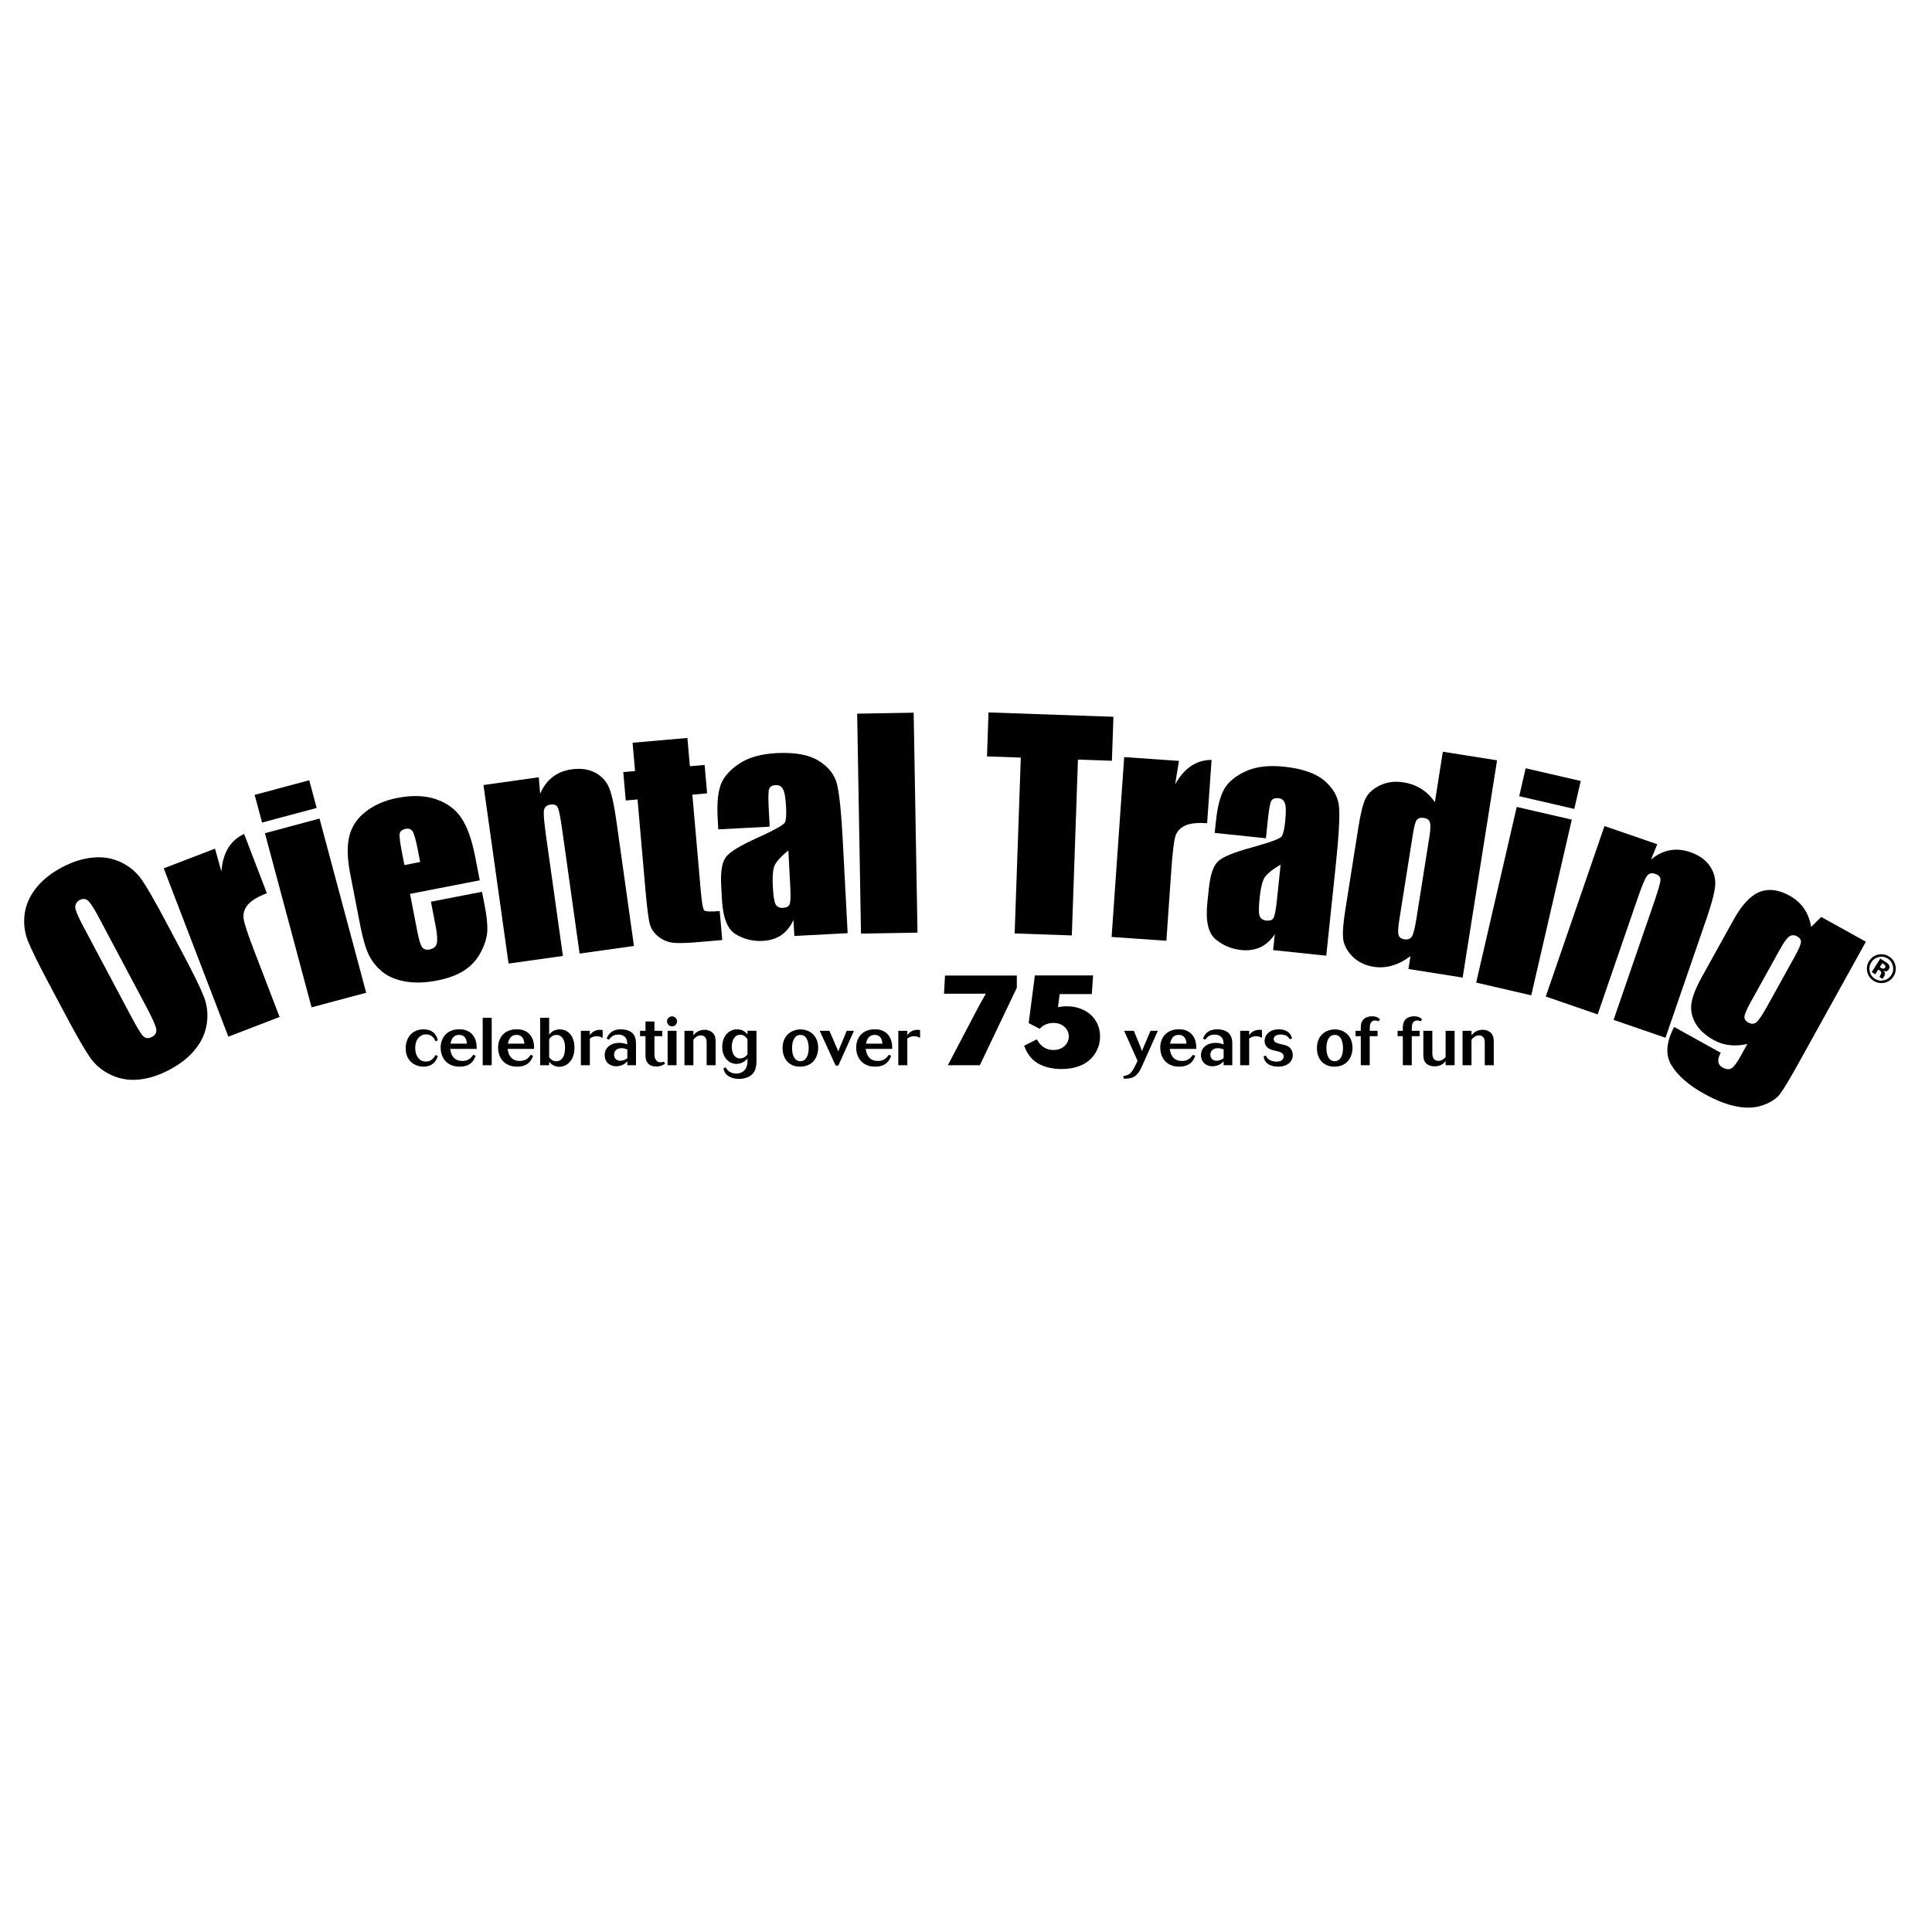 <svg width="160" height="160" viewBox="0 0 160 160" fill="none" xmlns="http://www.w3.org/2000/svg">
<path fill-rule="evenodd" clip-rule="evenodd" d="M15.161 79.01C16.021 80.627 16.59 81.793 16.87 82.511C17.153 83.219 17.24 83.959 17.132 84.729C17.03 85.497 16.718 86.212 16.194 86.872C15.67 87.533 14.954 88.105 14.047 88.587C13.185 89.045 12.337 89.318 11.5 89.406C10.666 89.485 9.892 89.353 9.175 89.011C8.458 88.67 7.885 88.19 7.453 87.569C7.021 86.949 6.365 85.812 5.485 84.156L4.021 81.404C3.162 79.787 2.591 78.626 2.308 77.918C2.028 77.2 1.939 76.457 2.041 75.689C2.149 74.919 2.465 74.202 2.989 73.542C3.512 72.881 4.228 72.309 5.135 71.827C5.996 71.369 6.843 71.101 7.677 71.023C8.514 70.935 9.29 71.062 10.007 71.403C10.724 71.744 11.298 72.224 11.73 72.844C12.161 73.464 12.817 74.603 13.698 76.258L15.161 79.01ZM8.169 75.949C7.77 75.2 7.474 74.747 7.278 74.587C7.086 74.418 6.862 74.401 6.603 74.539C6.384 74.654 6.261 74.831 6.234 75.066C6.209 75.291 6.417 75.818 6.857 76.646L10.851 84.157C11.347 85.091 11.689 85.648 11.879 85.828C12.075 86.004 12.312 86.018 12.589 85.871C12.874 85.719 12.989 85.497 12.935 85.202C12.881 84.908 12.602 84.288 12.098 83.341L8.169 75.949Z" fill="black"/>
<path d="M17.804 70.282L18.337 72.174C18.451 70.629 19.077 69.593 20.218 69.067L22.101 73.972C21.323 74.271 20.793 74.595 20.509 74.945C20.226 75.295 20.115 75.675 20.176 76.085C20.234 76.488 20.523 77.367 21.042 78.718L23.155 84.222L18.911 85.852L13.56 71.912L17.804 70.282Z" fill="black"/>
<path fill-rule="evenodd" clip-rule="evenodd" d="M25.611 64.617L26.225 66.91L21.704 68.121L21.089 65.828L25.611 64.617ZM26.461 67.79L30.326 82.213L25.804 83.424L21.94 69.002L26.461 67.79Z" fill="black"/>
<path fill-rule="evenodd" clip-rule="evenodd" d="M39.733 72.904L33.956 74.027L34.572 77.197C34.701 77.86 34.832 78.278 34.965 78.451C35.098 78.624 35.3 78.683 35.573 78.63C35.912 78.564 36.112 78.396 36.174 78.124C36.242 77.844 36.204 77.339 36.063 76.609L35.687 74.676L39.917 73.855L40.128 74.937C40.304 75.842 40.38 76.55 40.357 77.058C40.341 77.566 40.177 78.136 39.864 78.771C39.552 79.404 39.099 79.925 38.505 80.33C37.917 80.727 37.138 81.02 36.166 81.209C35.223 81.393 34.365 81.418 33.59 81.285C32.816 81.154 32.18 80.891 31.684 80.499C31.193 80.098 30.815 79.628 30.55 79.091C30.284 78.547 30.045 77.73 29.833 76.64L29.002 72.365C28.753 71.084 28.729 70.042 28.933 69.238C29.134 68.427 29.591 67.75 30.303 67.206C31.013 66.656 31.88 66.281 32.904 66.082C34.156 65.839 35.233 65.878 36.136 66.199C37.045 66.512 37.738 67.03 38.216 67.755C38.699 68.471 39.078 69.54 39.354 70.961L39.733 72.904ZM34.795 71.388L34.587 70.317C34.44 69.559 34.304 69.077 34.18 68.872C34.056 68.666 33.869 68.589 33.619 68.637C33.31 68.697 33.137 68.831 33.101 69.036C33.062 69.234 33.124 69.746 33.284 70.57L33.492 71.641L34.795 71.388Z" fill="black"/>
<path d="M44.619 64.37L44.732 65.74C44.982 65.153 45.323 64.692 45.754 64.358C46.19 64.017 46.717 63.803 47.333 63.715C48.106 63.607 48.763 63.7 49.305 63.996C49.846 64.291 50.226 64.707 50.446 65.244C50.664 65.774 50.864 66.686 51.045 67.978L52.502 78.34L48 78.972L46.561 68.733C46.418 67.715 46.298 67.1 46.199 66.886C46.101 66.673 45.9 66.587 45.595 66.63C45.276 66.675 45.093 66.834 45.048 67.105C45.002 67.369 45.057 68.058 45.214 69.172L46.618 79.167L42.117 79.799L40.039 65.014L44.619 64.37Z" fill="black"/>
<path d="M56.927 61.114L57.132 63.456L58.354 63.35L58.559 65.703L57.338 65.81L58.034 73.769C58.12 74.748 58.216 75.289 58.323 75.393C58.437 75.495 58.864 75.515 59.604 75.45L59.814 77.849L57.987 78.008C56.956 78.099 56.216 78.122 55.768 78.078C55.319 78.027 54.913 77.864 54.55 77.586C54.186 77.302 53.946 76.965 53.83 76.576C53.712 76.18 53.589 75.242 53.459 73.763L52.798 66.207L51.823 66.292L51.617 63.939L52.593 63.853L52.387 61.511L56.927 61.114Z" fill="black"/>
<path fill-rule="evenodd" clip-rule="evenodd" d="M63.742 68.461L59.483 68.684L59.431 67.684C59.371 66.53 59.455 65.636 59.685 65C59.921 64.356 60.428 63.775 61.204 63.253C61.981 62.731 63.009 62.438 64.29 62.37C65.826 62.289 66.997 62.502 67.805 63.008C68.612 63.507 69.115 64.149 69.315 64.935C69.513 65.713 69.677 67.335 69.806 69.799L70.199 77.282L65.783 77.513L65.713 76.188C65.464 76.734 65.125 77.154 64.698 77.446C64.277 77.732 63.763 77.89 63.157 77.922C62.362 77.963 61.62 77.781 60.931 77.374C60.247 76.959 59.867 75.999 59.788 74.493L59.724 73.268C59.666 72.153 59.801 71.383 60.132 70.96C60.463 70.537 61.311 70.019 62.676 69.407C64.136 68.745 64.914 68.309 65.008 68.102C65.102 67.894 65.132 67.479 65.101 66.857C65.059 66.079 64.973 65.576 64.841 65.35C64.716 65.117 64.519 65.007 64.249 65.02C63.942 65.036 63.757 65.147 63.692 65.354C63.627 65.552 63.617 66.068 63.66 66.899L63.742 68.461ZM65.288 70.43C64.589 71 64.189 71.468 64.088 71.834C63.995 72.199 63.965 72.719 64.001 73.393C64.041 74.165 64.116 74.66 64.225 74.88C64.341 75.099 64.55 75.201 64.85 75.185C65.134 75.17 65.314 75.075 65.387 74.898C65.467 74.713 65.488 74.247 65.449 73.497L65.288 70.43Z" fill="black"/>
<path d="M75.666 59.022L75.983 77.236L71.304 77.317L70.986 59.103L75.666 59.022Z" fill="black"/>
<path d="M92.21 59.361L92.083 63.004L89.272 62.906L88.764 77.469L84.03 77.303L84.538 62.741L81.738 62.643L81.865 59L92.21 59.361Z" fill="black"/>
<path d="M97.636 63.015L97.319 64.956C98.076 63.603 99.082 62.929 100.337 62.934L99.97 68.176C99.14 68.117 98.522 68.187 98.118 68.385C97.712 68.582 97.452 68.879 97.333 69.277C97.216 69.668 97.106 70.585 97.005 72.029L96.594 77.91L92.059 77.594L93.101 62.699L97.636 63.015Z" fill="black"/>
<path fill-rule="evenodd" clip-rule="evenodd" d="M104.837 69.423L100.596 68.977L100.701 67.981C100.822 66.832 101.045 65.962 101.371 65.37C101.705 64.771 102.297 64.275 103.145 63.882C103.994 63.489 105.055 63.359 106.332 63.493C107.861 63.653 108.985 64.047 109.704 64.673C110.422 65.292 110.819 66.005 110.893 66.812C110.967 67.612 110.876 69.239 110.618 71.694L109.835 79.146L105.436 78.684L105.576 77.364C105.244 77.864 104.844 78.226 104.376 78.448C103.915 78.663 103.383 78.739 102.779 78.676C101.988 78.593 101.284 78.296 100.666 77.787C100.056 77.269 99.83 76.262 99.988 74.762L100.116 73.543C100.233 72.431 100.488 71.692 100.881 71.327C101.274 70.96 102.192 70.582 103.637 70.191C105.182 69.764 106.018 69.457 106.144 69.266C106.27 69.076 106.364 68.671 106.43 68.051C106.512 67.276 106.504 66.766 106.409 66.522C106.323 66.272 106.145 66.132 105.876 66.104C105.571 66.072 105.37 66.152 105.274 66.346C105.179 66.532 105.088 67.039 105.001 67.867L104.837 69.423ZM106.055 71.609C105.276 72.063 104.808 72.462 104.651 72.808C104.502 73.155 104.391 73.663 104.321 74.335C104.239 75.103 104.236 75.604 104.31 75.839C104.391 76.073 104.58 76.206 104.879 76.238C105.162 76.267 105.354 76.201 105.454 76.038C105.562 75.869 105.656 75.411 105.735 74.665L106.055 71.609Z" fill="black"/>
<path fill-rule="evenodd" clip-rule="evenodd" d="M123.98 62.967L121.131 80.959L116.642 80.248L116.81 79.181C116.31 79.558 115.806 79.82 115.296 79.966C114.787 80.113 114.273 80.146 113.754 80.065C113.057 79.954 112.482 79.677 112.029 79.233C111.576 78.782 111.314 78.303 111.242 77.798C111.177 77.294 111.232 76.498 111.404 75.408L112.497 68.507C112.677 67.374 112.874 66.58 113.09 66.129C113.313 65.678 113.712 65.316 114.288 65.041C114.864 64.761 115.511 64.678 116.23 64.792C116.786 64.88 117.277 65.06 117.705 65.333C118.14 65.607 118.515 65.973 118.829 66.434L119.49 62.255L123.98 62.967ZM118.389 69.212C118.475 68.671 118.484 68.301 118.417 68.1C118.358 67.901 118.191 67.78 117.917 67.736C117.65 67.694 117.455 67.751 117.332 67.905C117.217 68.055 117.114 68.418 117.023 68.996L115.878 76.219C115.783 76.819 115.765 77.222 115.823 77.43C115.883 77.629 116.038 77.748 116.29 77.788C116.58 77.834 116.789 77.761 116.918 77.568C117.048 77.369 117.178 76.858 117.309 76.036L118.389 69.212Z" fill="black"/>
<path fill-rule="evenodd" clip-rule="evenodd" d="M130.91 64.678L130.375 66.991L125.815 65.938L126.348 63.625L130.91 64.678ZM130.17 67.879L126.812 82.428L122.251 81.375L125.61 66.826L130.17 67.879Z" fill="black"/>
<path d="M137.248 69.915L136.727 71.188C137.217 70.778 137.729 70.522 138.264 70.42C138.808 70.314 139.375 70.362 139.964 70.565C140.701 70.819 141.244 71.201 141.592 71.709C141.941 72.218 142.091 72.762 142.043 73.34C141.996 73.911 141.761 74.814 141.336 76.048L137.929 85.942L133.63 84.462L136.998 74.685C137.332 73.713 137.504 73.11 137.513 72.875C137.522 72.64 137.382 72.473 137.091 72.373C136.786 72.267 136.553 72.326 136.389 72.548C136.227 72.762 135.963 73.401 135.597 74.465L132.311 84.008L128.014 82.528L132.875 68.41L137.248 69.915Z" fill="black"/>
<path fill-rule="evenodd" clip-rule="evenodd" d="M154.525 77.988L148.949 88.046C148.197 89.404 147.676 90.265 147.39 90.629C147.112 90.99 146.662 91.284 146.037 91.513C145.409 91.748 144.69 91.791 143.88 91.643C143.074 91.504 142.156 91.15 141.125 90.579C139.859 89.877 138.962 89.097 138.435 88.238C137.904 87.386 137.974 86.323 138.646 85.049L142.504 87.188C142.184 87.765 142.234 88.17 142.654 88.402C142.955 88.57 143.204 88.592 143.401 88.469C143.597 88.347 143.852 88.004 144.165 87.439L144.711 86.455C144.199 86.574 143.709 86.607 143.242 86.554C142.78 86.504 142.343 86.365 141.929 86.135C141.215 85.739 140.704 85.267 140.398 84.721C140.098 84.177 139.993 83.626 140.081 83.065C140.172 82.498 140.457 81.782 140.937 80.916L143.566 76.172C144.254 74.932 144.972 74.164 145.72 73.866C146.467 73.569 147.297 73.674 148.21 74.179C148.708 74.455 149.104 74.808 149.398 75.237C149.699 75.669 149.897 76.178 149.993 76.763L150.825 75.937L154.525 77.988ZM148.619 79.243C148.95 78.646 149.125 78.245 149.143 78.041C149.169 77.84 149.063 77.675 148.827 77.544C148.598 77.417 148.381 77.421 148.177 77.557C147.983 77.689 147.734 78.032 147.429 78.583L144.995 82.972C144.672 83.556 144.496 83.956 144.47 84.174C144.448 84.385 144.552 84.553 144.781 84.68C145.044 84.826 145.272 84.815 145.468 84.649C145.663 84.483 145.966 84.029 146.377 83.288L148.619 79.243Z" fill="black"/>
<path d="M36.259 87.445C36.203 87.635 35.986 88.336 35.067 88.336C34.326 88.336 33.596 87.829 33.596 86.821C33.596 85.925 34.142 85.245 35.072 85.245C36.047 85.245 36.214 85.969 36.259 86.164L36.069 86.23C35.969 86.03 35.791 85.663 35.273 85.663C34.8 85.663 34.387 86.063 34.387 86.793C34.387 87.439 34.727 87.913 35.267 87.913C35.769 87.913 35.964 87.556 36.069 87.373L36.259 87.445Z" fill="black"/>
<path d="M39.39 87.439C39.267 87.751 39.039 88.336 38.059 88.336C37.034 88.336 36.494 87.629 36.494 86.754C36.494 85.919 37.028 85.239 38.036 85.239C38.282 85.239 38.727 85.278 39.072 85.623C39.468 86.024 39.473 86.554 39.479 86.866H37.285C37.313 87.077 37.407 87.863 38.287 87.863C38.805 87.863 39.011 87.601 39.206 87.35L39.39 87.439ZM38.671 86.431C38.638 86.175 38.577 85.707 38.019 85.707C37.485 85.707 37.373 86.147 37.301 86.431H38.671Z" fill="black"/>
<path d="M39.975 84.287H40.721V88.219H39.975V84.287Z" fill="black"/>
<path d="M44.147 87.439C44.025 87.751 43.796 88.336 42.816 88.336C41.791 88.336 41.251 87.629 41.251 86.754C41.251 85.919 41.786 85.239 42.794 85.239C43.039 85.239 43.484 85.278 43.83 85.623C44.225 86.024 44.231 86.554 44.236 86.866H42.042C42.07 87.077 42.164 87.863 43.044 87.863C43.562 87.863 43.768 87.601 43.963 87.35L44.147 87.439ZM43.429 86.431C43.395 86.175 43.334 85.707 42.777 85.707C42.243 85.707 42.131 86.147 42.059 86.431H43.429Z" fill="black"/>
<path d="M44.733 84.287H45.479V85.691C45.59 85.546 45.819 85.251 46.359 85.251C47.122 85.251 47.574 85.88 47.574 86.765C47.574 87.913 46.866 88.347 46.309 88.347C45.825 88.347 45.574 88.041 45.479 87.924V88.219H44.733V84.287ZM45.479 87.562C45.585 87.69 45.752 87.89 46.07 87.89C46.359 87.89 46.794 87.696 46.794 86.76C46.794 86.576 46.777 86.32 46.665 86.097C46.554 85.869 46.37 85.707 46.086 85.707C45.657 85.707 45.479 86.075 45.479 86.081L45.479 87.562Z" fill="black"/>
<path d="M48.85 85.724C48.961 85.579 49.189 85.284 49.696 85.284C49.769 85.284 49.841 85.289 49.908 85.3V85.947C49.769 85.88 49.624 85.812 49.418 85.812C49.145 85.812 48.978 85.924 48.85 86.008V88.219H48.104V85.367H48.85V85.724H48.85Z" fill="black"/>
<path d="M52.671 88.219H51.953V87.896C51.83 88.024 51.551 88.303 51.023 88.303C50.443 88.303 50.076 87.902 50.076 87.389C50.076 86.733 50.616 86.365 51.279 86.365C51.552 86.365 51.73 86.42 51.953 86.487C51.947 86.343 51.936 86.192 51.875 86.052C51.741 85.752 51.424 85.68 51.212 85.68C50.739 85.68 50.538 85.952 50.427 86.103L50.237 86.009C50.36 85.736 50.583 85.245 51.429 85.245C51.914 85.245 52.226 85.407 52.387 85.574C52.665 85.858 52.671 86.237 52.671 86.499V88.219ZM51.953 86.91C51.808 86.855 51.663 86.805 51.474 86.805C51.145 86.805 50.855 86.977 50.855 87.339C50.855 87.584 50.995 87.845 51.368 87.845C51.629 87.845 51.808 87.734 51.953 87.64V86.91Z" fill="black"/>
<path d="M53.457 84.594H54.198V85.368H54.849V85.813H54.198V87.272C54.198 87.512 54.231 87.629 54.287 87.723C54.421 87.974 54.643 87.974 54.699 87.974C54.816 87.974 54.894 87.946 54.983 87.918L55.072 88.096C54.905 88.197 54.705 88.325 54.337 88.325C54.203 88.325 53.908 88.308 53.691 88.091C53.485 87.89 53.457 87.639 53.457 87.389V85.812H53.006V85.367H53.457V84.594H53.457Z" fill="black"/>
<path d="M55.24 84.582C55.24 84.359 55.429 84.17 55.657 84.17C55.88 84.17 56.07 84.359 56.07 84.582C56.07 84.81 55.886 85 55.657 85C55.546 85 55.44 84.955 55.362 84.877C55.284 84.799 55.24 84.693 55.24 84.582ZM55.29 85.368H56.03V88.219H55.29V85.368Z" fill="black"/>
<path d="M59.267 88.219H58.521V86.37C58.521 86.275 58.521 86.175 58.493 86.08C58.449 85.919 58.309 85.746 58.042 85.746C57.736 85.746 57.552 85.952 57.424 86.097V88.219H56.683V85.368H57.424V85.74C57.569 85.573 57.814 85.284 58.354 85.284C58.649 85.284 58.888 85.39 59.039 85.546C59.25 85.769 59.267 86.052 59.267 86.292V88.219Z" fill="black"/>
<path d="M60.086 88.391C60.164 88.503 60.215 88.576 60.27 88.637C60.415 88.781 60.655 88.91 60.966 88.91C61.345 88.91 61.551 88.737 61.635 88.653C61.908 88.38 61.908 88.002 61.902 87.656C61.857 87.712 61.813 87.762 61.763 87.807C61.585 87.974 61.289 88.107 60.983 88.107C60.421 88.107 59.813 87.634 59.813 86.704C59.813 85.819 60.342 85.245 61.044 85.245C61.562 85.245 61.785 85.529 61.902 85.674V85.362H62.648V87.807C62.642 88.175 62.637 88.626 62.303 88.96C62.069 89.194 61.651 89.35 61.189 89.35C60.749 89.35 60.381 89.205 60.175 88.999C59.991 88.815 59.941 88.609 59.908 88.475L60.086 88.391ZM61.902 86.069C61.791 85.908 61.64 85.691 61.301 85.691C60.889 85.691 60.605 86.058 60.605 86.704C60.605 87.344 60.933 87.656 61.278 87.656C61.601 87.656 61.802 87.445 61.902 87.333V86.069Z" fill="black"/>
<path d="M67.757 86.776C67.757 87.573 67.295 88.336 66.248 88.336C65.379 88.336 64.81 87.729 64.81 86.805C64.81 85.674 65.624 85.262 66.27 85.251C67.027 85.24 67.757 85.741 67.757 86.776ZM65.596 86.782C65.596 87.428 65.819 87.885 66.281 87.885C66.749 87.885 66.971 87.406 66.971 86.821C66.971 86.186 66.765 85.707 66.281 85.707C65.824 85.707 65.596 86.164 65.596 86.782Z" fill="black"/>
<path d="M68.689 85.368L69.429 87.083C69.463 86.96 69.468 86.96 69.513 86.838L70.12 85.368H70.722L69.429 88.242H69.201L67.887 85.368H68.689Z" fill="black"/>
<path d="M73.802 87.439C73.68 87.751 73.451 88.336 72.471 88.336C71.447 88.336 70.906 87.629 70.906 86.754C70.906 85.919 71.441 85.239 72.449 85.239C72.694 85.239 73.14 85.278 73.485 85.623C73.881 86.024 73.886 86.554 73.891 86.866H71.697C71.725 87.077 71.82 87.863 72.699 87.863C73.218 87.863 73.423 87.601 73.618 87.35L73.802 87.439ZM73.084 86.431C73.051 86.175 72.99 85.707 72.433 85.707C71.898 85.707 71.786 86.147 71.714 86.431H73.084Z" fill="black"/>
<path d="M75.14 85.724C75.252 85.579 75.48 85.284 75.987 85.284C76.059 85.284 76.131 85.289 76.198 85.3V85.947C76.059 85.88 75.914 85.812 75.708 85.812C75.435 85.812 75.268 85.924 75.14 86.008V88.219H74.394V85.367H75.14L75.14 85.724Z" fill="black"/>
<path d="M84.209 80.79V81.799L81.146 88.219H78.495L80.726 83.968C81.115 83.221 81.231 83.01 81.641 82.294H78.179L78.263 80.79H84.209V80.79Z" fill="black"/>
<path d="M85.705 80.779H90.524L90.419 82.326H87.757L87.62 83.41C87.831 83.368 88.052 83.336 88.346 83.336C89.956 83.336 91.103 84.378 91.103 85.83C91.103 87.019 90.283 88.534 87.904 88.534C86.989 88.534 86.21 88.282 85.716 87.903C85.19 87.503 84.979 87.008 84.811 86.608L85.863 86.072C86.031 86.356 86.379 86.956 87.252 86.956C88.031 86.956 88.515 86.419 88.515 85.83C88.515 85.23 87.999 84.714 87.252 84.714C86.631 84.714 86.326 84.988 86.094 85.198L85.19 84.725L85.705 80.779Z" fill="black"/>
<path d="M93.898 85.368L94.378 86.526C94.478 86.765 94.494 86.821 94.567 87.049L95.28 85.367H95.887L94.667 88.096C94.361 88.787 94.116 89.327 93.23 89.327C93.169 89.327 93.108 89.322 93.041 89.322V89.11C93.603 89.043 93.77 88.815 94.205 87.851L93.096 85.367H93.898V85.368Z" fill="black"/>
<path d="M98.984 87.439C98.862 87.751 98.633 88.336 97.653 88.336C96.628 88.336 96.088 87.629 96.088 86.754C96.088 85.919 96.623 85.239 97.631 85.239C97.876 85.239 98.322 85.278 98.667 85.623C99.062 86.024 99.068 86.554 99.073 86.866H96.879C96.907 87.077 97.001 87.863 97.882 87.863C98.399 87.863 98.605 87.601 98.8 87.35L98.984 87.439ZM98.266 86.431C98.232 86.175 98.171 85.707 97.614 85.707C97.079 85.707 96.968 86.147 96.896 86.431H98.266Z" fill="black"/>
<path d="M102.054 88.219H101.335V87.896C101.212 88.024 100.934 88.303 100.405 88.303C99.826 88.303 99.458 87.902 99.458 87.389C99.458 86.733 99.998 86.365 100.661 86.365C100.934 86.365 101.112 86.42 101.335 86.487C101.329 86.343 101.318 86.192 101.257 86.052C101.124 85.752 100.806 85.68 100.594 85.68C100.121 85.68 99.92 85.952 99.809 86.103L99.62 86.009C99.742 85.736 99.965 85.245 100.812 85.245C101.296 85.245 101.609 85.407 101.77 85.574C102.049 85.858 102.054 86.237 102.054 86.499V88.219ZM101.335 86.91C101.19 86.855 101.046 86.805 100.856 86.805C100.528 86.805 100.238 86.977 100.238 87.339C100.238 87.584 100.377 87.845 100.75 87.845C101.012 87.845 101.19 87.734 101.335 87.64V86.91Z" fill="black"/>
<path d="M103.452 85.724C103.564 85.579 103.792 85.284 104.299 85.284C104.372 85.284 104.444 85.289 104.51 85.3V85.947C104.372 85.88 104.226 85.812 104.02 85.812C103.747 85.812 103.58 85.924 103.452 86.008V88.219H102.706V85.367H103.452L103.452 85.724Z" fill="black"/>
<path d="M104.839 87.428C104.873 87.501 104.906 87.579 104.984 87.656C105.14 87.813 105.407 87.918 105.719 87.918C105.808 87.918 105.903 87.913 105.998 87.879C106.31 87.779 106.31 87.517 106.31 87.501C106.31 87.456 106.298 87.412 106.282 87.361C106.198 87.177 106.015 87.105 105.652 87.027C105.524 86.999 105.397 86.972 105.268 86.921C105.156 86.882 104.728 86.721 104.728 86.203C104.728 85.746 105.096 85.245 105.926 85.245C106.304 85.245 106.594 85.373 106.772 85.557C106.939 85.729 106.973 85.897 106.995 86.008L106.8 86.063C106.75 85.963 106.611 85.674 106.048 85.674C105.642 85.674 105.48 85.869 105.48 86.052C105.48 86.309 105.736 86.381 105.987 86.448C106.093 86.47 106.198 86.492 106.304 86.52C106.46 86.559 106.677 86.621 106.839 86.787C106.972 86.927 107.062 87.138 107.062 87.378C107.062 87.874 106.666 88.336 105.848 88.336C105.291 88.336 105.007 88.129 104.884 88.007C104.695 87.812 104.662 87.606 104.645 87.473L104.839 87.428Z" fill="black"/>
<path d="M112.008 86.776C112.008 87.573 111.546 88.336 110.499 88.336C109.63 88.336 109.062 87.729 109.062 86.805C109.062 85.674 109.876 85.262 110.521 85.251C111.279 85.24 112.008 85.741 112.008 86.776ZM109.847 86.782C109.847 87.428 110.07 87.885 110.532 87.885C111 87.885 111.223 87.406 111.223 86.821C111.223 86.186 111.017 85.707 110.532 85.707C110.075 85.707 109.847 86.164 109.847 86.782Z" fill="black"/>
<path d="M112.694 85.368C112.689 85.072 112.694 84.861 112.755 84.688C112.883 84.326 113.234 84.165 113.619 84.165C114.014 84.165 114.159 84.298 114.287 84.415L114.17 84.582C114.109 84.554 114.02 84.51 113.881 84.51C113.752 84.51 113.585 84.566 113.502 84.755C113.435 84.9 113.435 85.028 113.435 85.368H114.086V85.813H113.435V88.219H112.694V85.813H112.26V85.368H112.694V85.368Z" fill="black"/>
<path d="M116.176 85.368C116.17 85.072 116.176 84.861 116.238 84.688C116.366 84.326 116.716 84.165 117.1 84.165C117.496 84.165 117.641 84.298 117.769 84.415L117.652 84.582C117.591 84.554 117.501 84.51 117.362 84.51C117.235 84.51 117.067 84.566 116.984 84.755C116.917 84.9 116.917 85.028 116.917 85.368H117.569V85.813H116.917V88.219H116.176V85.813H115.742V85.368H116.176V85.368Z" fill="black"/>
<path d="M117.875 85.368H118.621V87.228C118.621 87.601 118.766 87.857 119.134 87.857C119.374 87.857 119.562 87.718 119.719 87.54V85.368H120.465V88.219H119.719V87.868C119.573 88.042 119.351 88.308 118.839 88.308C117.875 88.308 117.875 87.59 117.875 87.334V85.368Z" fill="black"/>
<path d="M123.707 88.219H122.961V86.37C122.961 86.275 122.961 86.175 122.933 86.08C122.889 85.919 122.749 85.746 122.482 85.746C122.176 85.746 121.992 85.952 121.863 86.097V88.219H121.123V85.368H121.863V85.74C122.008 85.573 122.253 85.284 122.794 85.284C123.089 85.284 123.329 85.39 123.479 85.546C123.69 85.769 123.707 86.052 123.707 86.292V88.219H123.707Z" fill="black"/>
<path d="M156.055 81.389C155.739 81.455 155.444 81.401 155.169 81.228C154.885 81.049 154.708 80.801 154.636 80.485C154.565 80.168 154.618 79.868 154.797 79.584C154.983 79.29 155.242 79.111 155.575 79.048C155.888 78.99 156.176 79.044 156.442 79.212C156.72 79.387 156.895 79.636 156.968 79.957C157.041 80.278 156.989 80.578 156.814 80.856C156.633 81.142 156.38 81.32 156.055 81.389ZM155.582 79.262C155.317 79.325 155.115 79.469 154.972 79.694C154.825 79.928 154.781 80.177 154.842 80.444C154.901 80.71 155.045 80.915 155.275 81.06C155.504 81.204 155.752 81.246 156.017 81.184C156.284 81.121 156.49 80.975 156.636 80.744C156.777 80.519 156.82 80.274 156.762 80.007C156.705 79.736 156.562 79.528 156.333 79.384C156.101 79.238 155.851 79.197 155.582 79.262ZM155.01 80.502L155.715 79.384C155.784 79.428 155.888 79.494 156.025 79.581C156.164 79.669 156.24 79.718 156.255 79.729C156.339 79.791 156.4 79.857 156.439 79.925C156.504 80.043 156.497 80.163 156.419 80.286C156.36 80.38 156.291 80.432 156.212 80.44C156.134 80.449 156.053 80.433 155.972 80.393C156.033 80.452 156.072 80.507 156.09 80.558C156.121 80.653 156.102 80.757 156.03 80.871L155.967 80.971C155.96 80.981 155.954 80.993 155.948 81.005C155.943 81.016 155.939 81.029 155.936 81.043L155.926 81.08L155.647 80.904C155.66 80.863 155.687 80.808 155.727 80.738C155.766 80.668 155.788 80.619 155.794 80.59C155.804 80.541 155.794 80.497 155.764 80.456C155.748 80.433 155.719 80.406 155.675 80.375L155.614 80.33L155.552 80.291L155.302 80.686L155.01 80.502ZM156.109 79.942C156.079 79.9 156.028 79.857 155.955 79.811L155.884 79.766L155.679 80.09L155.793 80.162C155.861 80.205 155.923 80.225 155.978 80.222C156.034 80.219 156.081 80.186 156.12 80.125C156.158 80.064 156.155 80.003 156.109 79.942Z" fill="black"/>
</svg>

